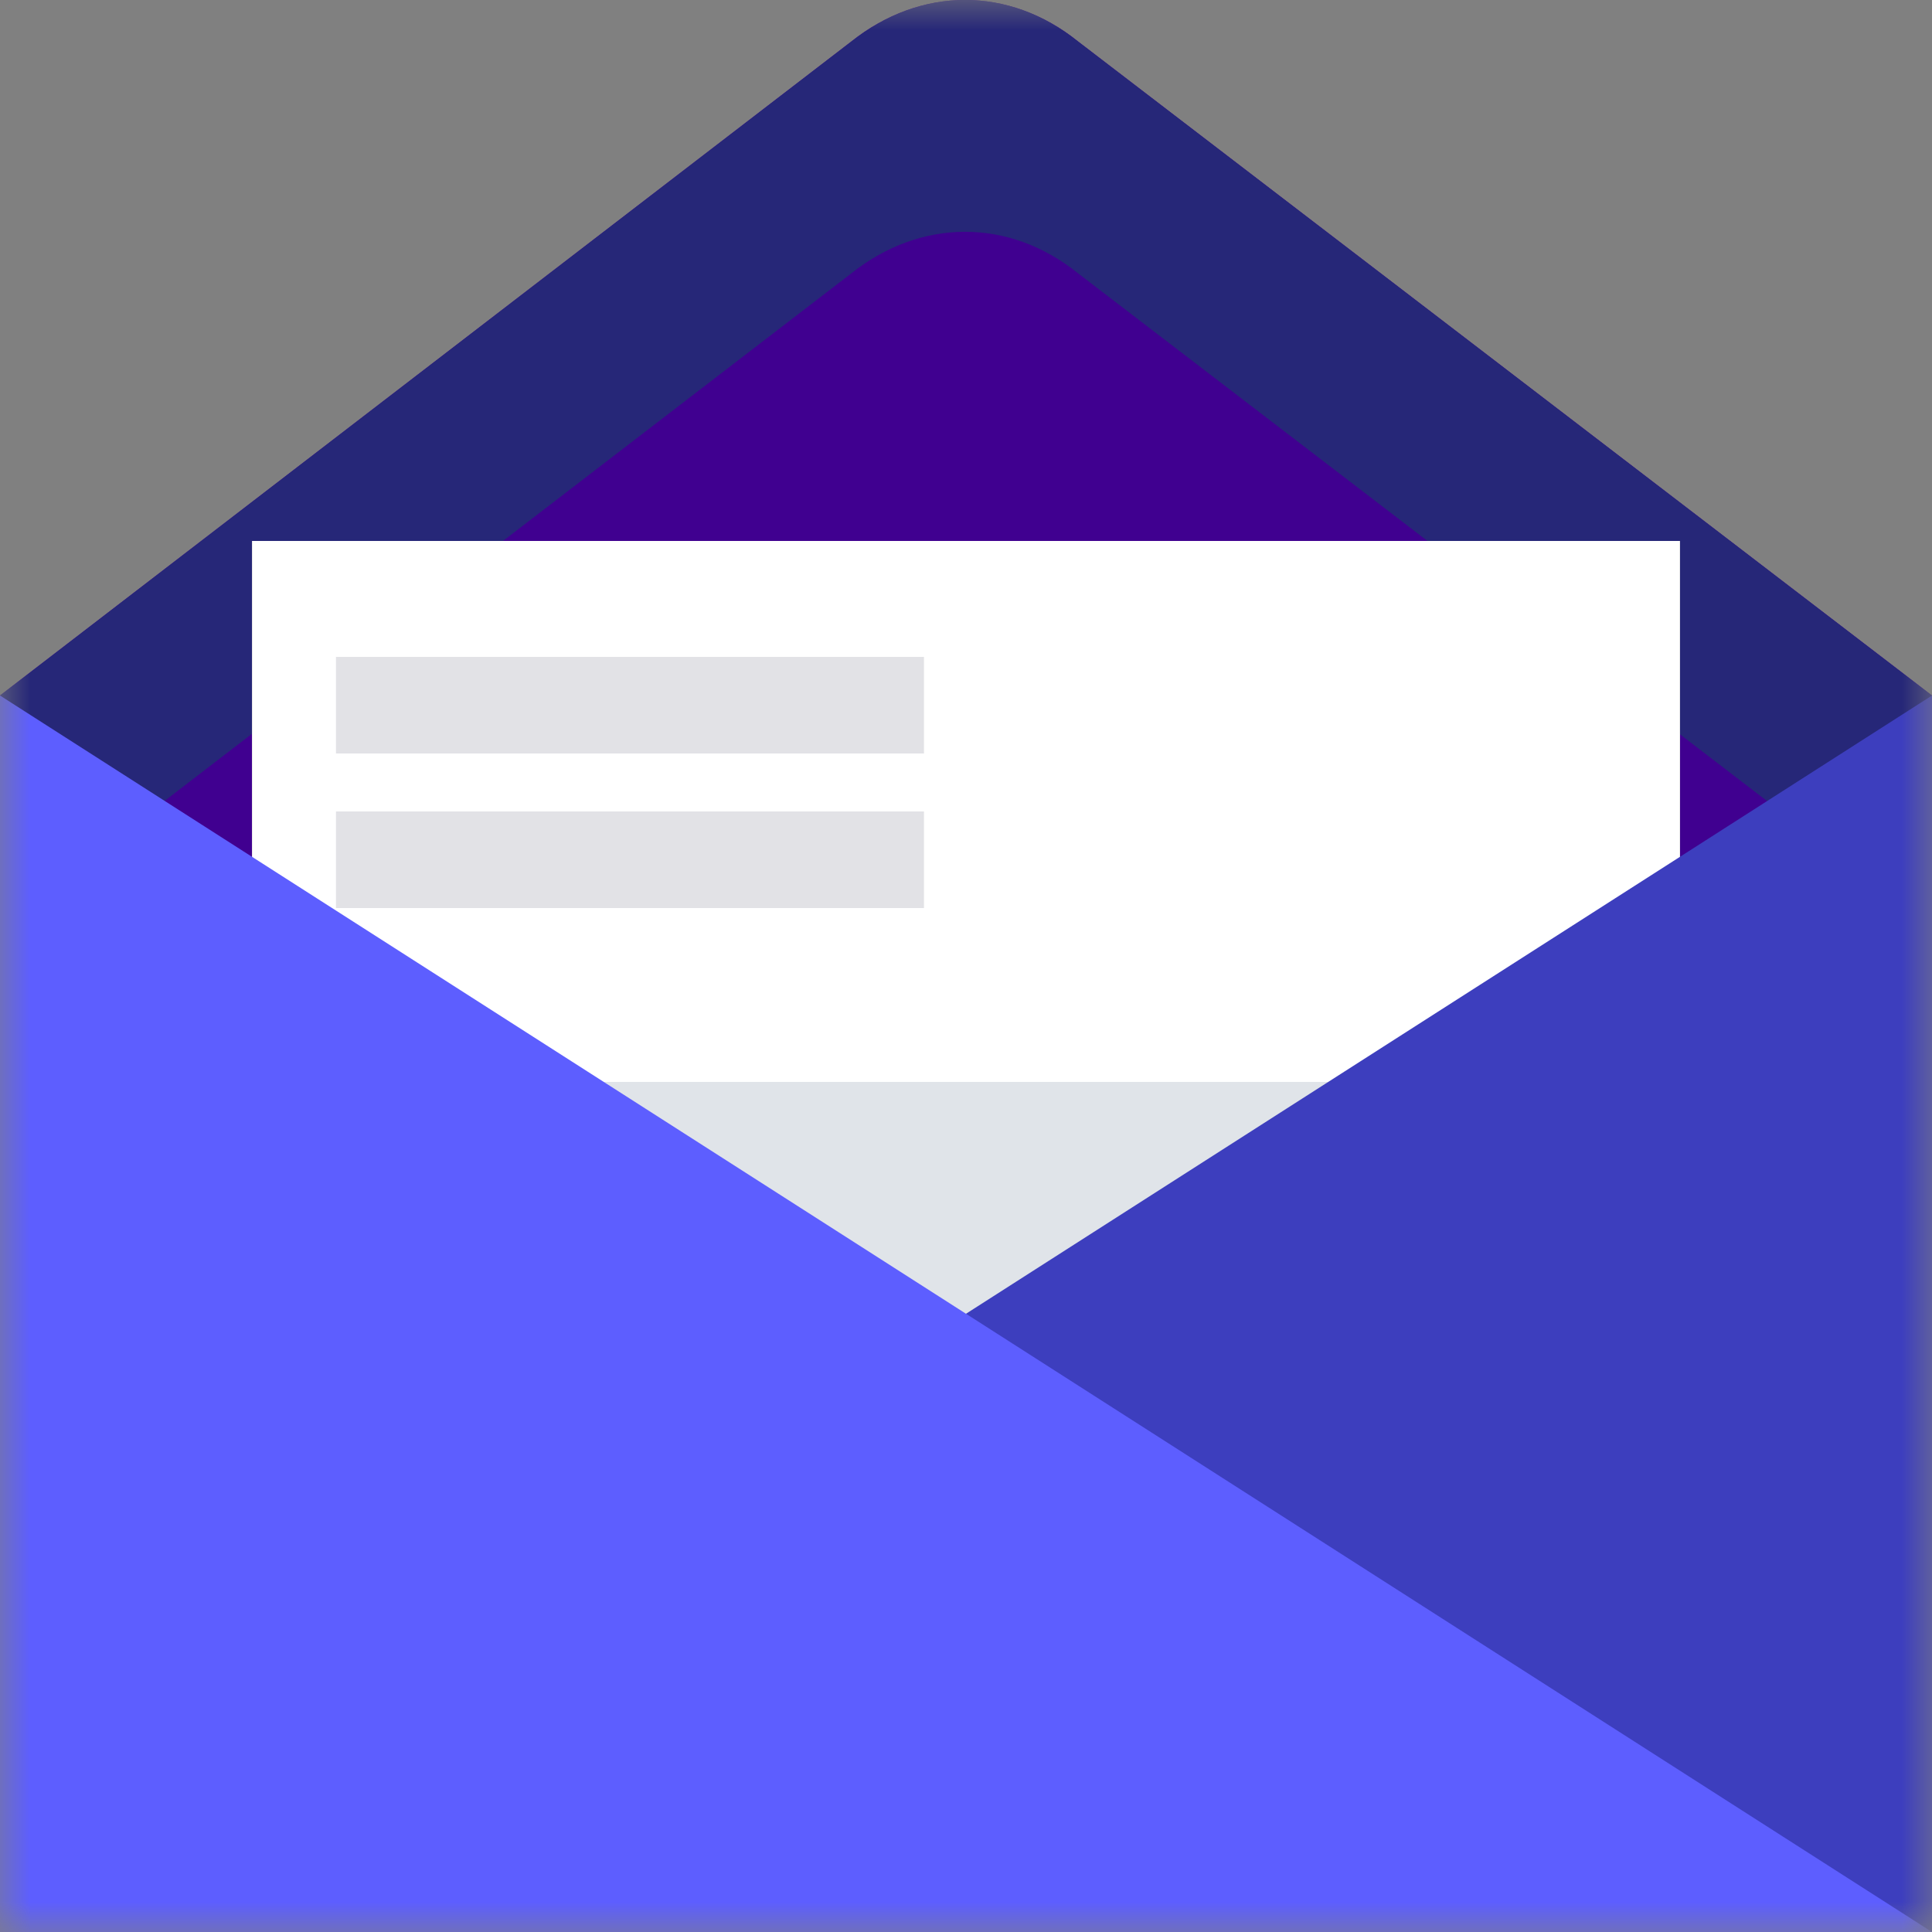  <svg xmlns="http://www.w3.org/2000/svg" width="32" height="32" viewBox="0 0 32 32" fill="none">
  <rect x="0" y="0" width="32" height="32" fill="#808080" stroke="none"/>
  <g clip-path="url(#clip0_2452_60179)">
    <mask id="mask0_2452_60179" style="mask-type:luminance" maskUnits="userSpaceOnUse" x="0" y="0" width="32" height="32">
      <path d="M0 0H32V32H0V0Z" fill="white"/>
    </mask>
    <g mask="url(#mask0_2452_60179)">
      <path fill-rule="evenodd" clip-rule="evenodd" d="M17.856 0.687C16.714 -0.233 15.25 -0.227 14.1 0.688L0 11.52V32H32V11.52L17.856 0.687Z" fill="#400090"/>
      <path d="M4.174 8.96H27.826V24.32H4.174V8.96Z" fill="white"/>
      <path fill-rule="evenodd" clip-rule="evenodd" d="M32 15.36L17.856 4.527C16.714 3.607 15.25 3.613 14.1 4.528L0 15.36V11.52L14.1 0.688C15.25 -0.227 16.714 -0.233 17.856 0.687L32 11.52V15.36Z" fill="#262778"/>
      <path d="M4.174 28.16H27.826V8.96H4.174V28.16Z" fill="black"/>
      <path d="M4.174 28.16H27.826V8.96H4.174V28.16Z" fill="white"/>
      <path fill-rule="evenodd" clip-rule="evenodd" d="M4.174 30.72H27.826V17.92H4.174V30.72Z" fill="#E0E4E9"/>
      <path fill-rule="evenodd" clip-rule="evenodd" d="M5.565 12.48H15.304V10.88H5.565V12.48ZM5.565 15.04H15.304V13.44H5.565V15.04Z" fill="#E2E2E6"/>
      <path fill-rule="evenodd" clip-rule="evenodd" d="M32 11.52V32H0L32 11.52Z" fill="#3D3EBE"/>
      <path fill-rule="evenodd" clip-rule="evenodd" d="M0 11.52V32H32L0 11.52Z" fill="#5D5EFF"/>
    </g>
  </g>
  <defs>
    <clipPath id="clip0_2452_60179">
      <rect width="32" height="32" fill="white"/>
    </clipPath>
  </defs>
</svg>